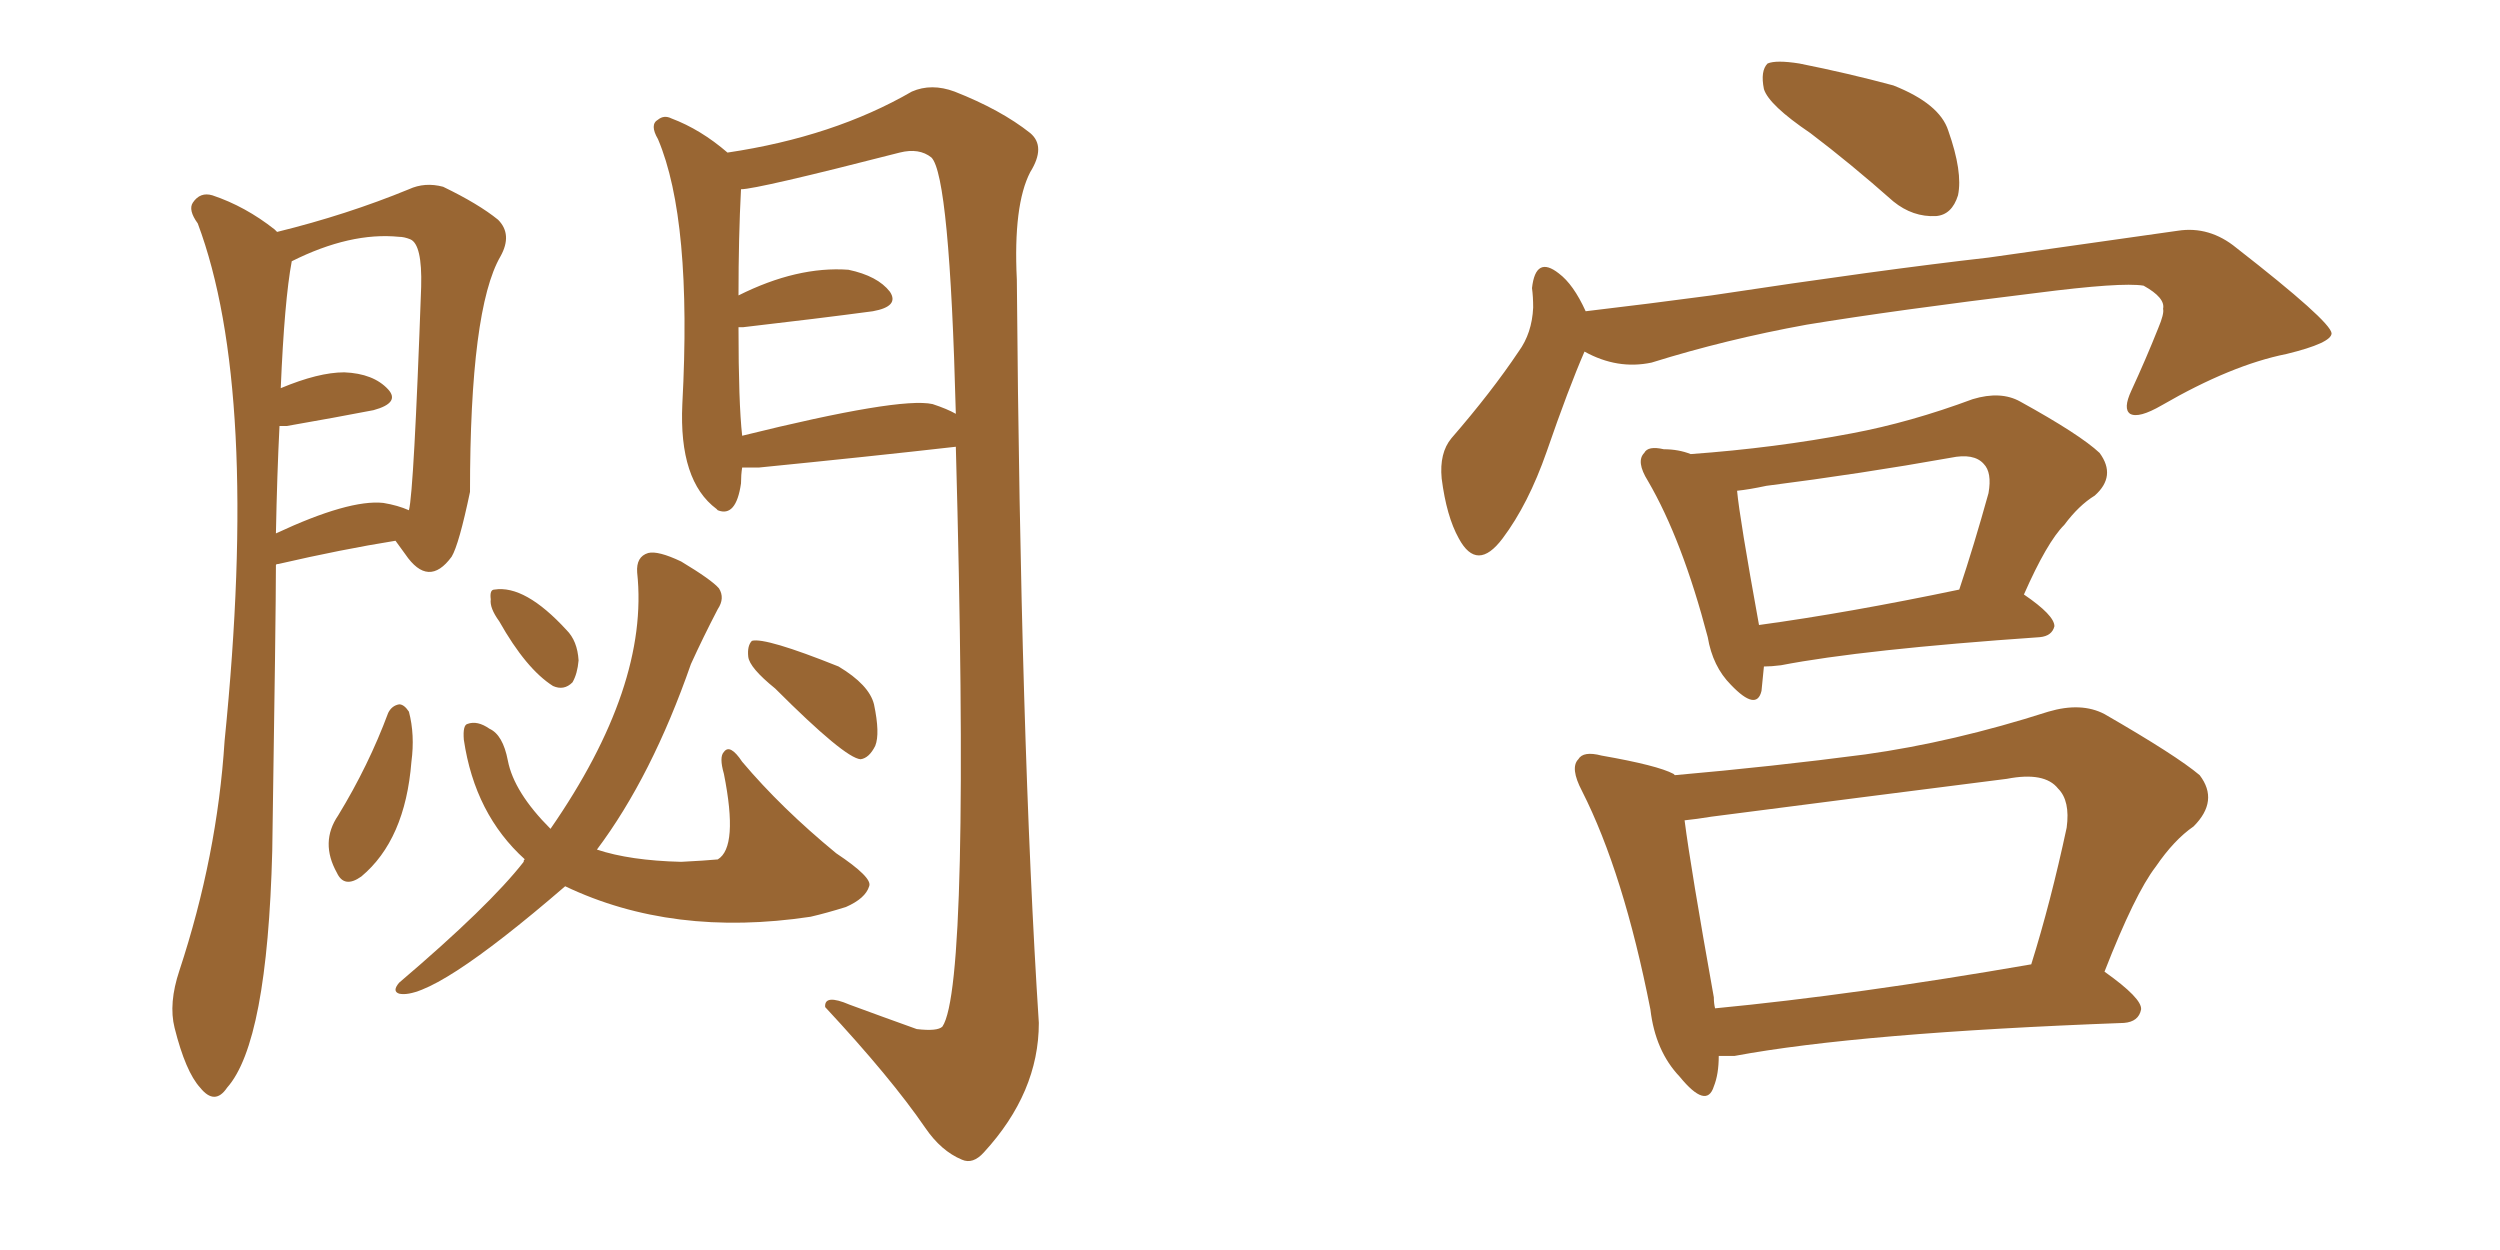 <svg xmlns="http://www.w3.org/2000/svg" xmlns:xlink="http://www.w3.org/1999/xlink" width="300" height="150"><path fill="#996633" padding="10" d="M33.11 67.82L33.11 67.82Q33.11 73.54 32.67 102.10L32.67 102.10Q32.08 125.10 27.25 130.52L27.25 130.52Q25.78 132.71 24.02 130.52L24.02 130.52Q22.27 128.61 20.95 123.34L20.95 123.34Q20.21 120.41 21.53 116.46L21.53 116.46Q26.07 102.69 26.95 88.92L26.95 88.92Q31.20 46.73 23.73 26.81L23.73 26.81Q22.56 25.20 23.14 24.32L23.14 24.32Q24.02 23.00 25.49 23.44L25.49 23.44Q29.44 24.76 32.96 27.54L32.96 27.54Q33.11 27.69 33.25 27.83L33.25 27.83Q41.60 25.78 49.07 22.71L49.07 22.71Q50.98 21.83 53.17 22.41L53.17 22.41Q57.42 24.46 59.77 26.37L59.77 26.37Q61.52 28.13 60.06 30.76L60.06 30.76Q56.40 37.06 56.40 59.03L56.40 59.03Q55.08 65.33 54.20 66.80L54.20 66.80Q51.42 70.61 48.63 66.50L48.63 66.50Q47.90 65.48 47.46 64.89L47.46 64.89Q41.02 65.92 33.40 67.68L33.40 67.68Q33.11 67.68 33.11 67.82ZM46.00 60.35L46.00 60.35Q47.75 60.64 49.07 61.23L49.07 61.23Q49.66 59.03 50.54 34.42L50.54 34.42Q50.68 29.30 49.22 28.71L49.22 28.71Q48.49 28.42 47.90 28.42L47.90 28.42Q42.04 27.83 35.01 31.35L35.01 31.35Q34.13 36.04 33.69 46.58L33.69 46.58Q38.23 44.68 41.31 44.68L41.31 44.68Q44.82 44.82 46.58 46.73L46.58 46.73Q48.05 48.34 44.82 49.22L44.82 49.22Q40.28 50.10 34.42 51.12L34.42 51.12Q33.69 51.12 33.54 51.12L33.54 51.12Q33.25 56.84 33.11 64.01L33.11 64.01Q41.89 59.91 46.00 60.35ZM89.06 56.10L89.06 56.10Q88.92 56.98 88.92 58.01L88.92 58.01Q88.33 62.11 86.13 61.23L86.13 61.23Q85.99 61.08 85.99 61.08L85.99 61.08Q81.45 57.71 81.88 48.49L81.88 48.49Q83.06 26.37 78.96 16.70L78.96 16.70Q77.93 14.94 78.96 14.36L78.96 14.36Q79.69 13.77 80.57 14.21L80.57 14.21Q84.08 15.53 87.30 18.31L87.30 18.31Q100.05 16.41 109.42 10.99L109.42 10.99Q111.77 9.96 114.55 10.99L114.55 10.99Q120.12 13.18 123.63 15.97L123.63 15.97Q125.54 17.58 123.63 20.65L123.63 20.65Q121.58 24.61 122.02 33.54L122.02 33.54Q122.46 88.77 124.66 122.75L124.66 122.75Q124.66 131.10 118.07 138.28L118.07 138.28Q116.75 139.75 115.43 139.16L115.43 139.16Q112.94 138.13 111.04 135.35L111.04 135.35Q106.93 129.35 99.02 120.85L99.02 120.85Q98.88 119.24 101.95 120.56L101.95 120.56Q105.91 122.02 110.01 123.49L110.01 123.49Q112.50 123.78 113.09 123.19L113.09 123.19Q116.46 118.21 114.70 53.61L114.70 53.61Q104.30 54.79 91.11 56.10L91.11 56.10Q89.65 56.10 89.06 56.10ZM111.91 48.49L111.91 48.49Q113.67 49.07 114.70 49.66L114.70 49.66Q113.96 21.09 111.77 18.90L111.77 18.90Q110.30 17.72 107.96 18.31L107.96 18.31Q90.82 22.71 88.92 22.71L88.92 22.71Q88.62 28.42 88.62 35.45L88.62 35.45Q95.65 31.93 101.81 32.37L101.81 32.37Q105.32 33.11 106.79 35.01L106.79 35.01Q107.96 36.77 104.74 37.35L104.74 37.35Q98.14 38.23 89.21 39.26L89.21 39.26Q88.77 39.26 88.62 39.26L88.62 39.26Q88.62 48.34 89.06 52.29L89.06 52.29Q107.96 47.61 111.91 48.49ZM46.58 85.55L46.58 85.55Q47.02 84.67 47.90 84.52L47.90 84.52Q48.49 84.52 49.07 85.40L49.07 85.40Q49.80 88.18 49.37 91.41L49.37 91.41Q48.63 100.78 43.36 105.18L43.36 105.18Q41.31 106.64 40.43 104.74L40.43 104.74Q38.38 101.07 40.58 97.85L40.58 97.85Q44.24 91.85 46.58 85.55ZM93.02 82.62L93.02 82.62Q89.94 80.13 89.79 78.81L89.79 78.81Q89.65 77.49 90.23 76.90L90.23 76.90Q91.85 76.46 100.63 79.98L100.63 79.98Q104.30 82.18 104.88 84.52L104.88 84.52Q105.62 88.04 105.03 89.50L105.03 89.50Q104.30 90.97 103.27 91.11L103.27 91.11Q101.37 90.97 93.02 82.62ZM59.91 74.56L59.91 74.56Q58.74 72.95 58.89 71.92L58.89 71.92Q58.74 70.75 59.33 70.75L59.33 70.75Q62.99 70.17 67.97 75.59L67.97 75.59Q69.29 76.90 69.43 79.25L69.43 79.25Q69.29 80.86 68.70 81.88L68.70 81.88Q67.68 82.91 66.36 82.32L66.36 82.32Q63.13 80.27 59.91 74.56ZM67.82 106.35L67.82 106.35L67.82 106.35Q51.86 120.12 47.90 119.24L47.90 119.24Q47.02 118.95 47.90 117.92L47.90 117.92Q58.74 108.69 62.84 103.42L62.84 103.42Q62.84 103.13 62.99 103.13L62.99 103.13Q56.98 97.71 55.66 88.77L55.66 88.77Q55.52 87.01 56.10 86.87L56.10 86.87Q57.28 86.43 58.74 87.45L58.74 87.45Q60.35 88.18 60.94 91.26L60.94 91.26Q61.67 95.07 66.06 99.46L66.06 99.46Q77.93 82.32 76.46 68.70L76.46 68.70Q76.32 66.80 77.78 66.36L77.78 66.36Q78.96 66.06 81.74 67.38L81.74 67.38Q85.40 69.58 86.28 70.61L86.28 70.61Q87.01 71.78 86.13 73.10L86.13 73.10Q84.38 76.46 82.91 79.69L82.91 79.69Q78.22 93.16 71.63 101.95L71.63 101.95Q75.59 103.27 81.74 103.42L81.74 103.42Q84.67 103.27 86.13 103.13L86.13 103.13Q88.62 101.66 86.87 92.87L86.87 92.87Q86.28 90.82 86.87 90.23L86.87 90.23Q87.60 89.21 89.06 91.41L89.06 91.41Q93.75 96.97 100.34 102.39L100.34 102.39Q104.74 105.32 104.30 106.35L104.30 106.35Q103.86 107.81 101.51 108.84L101.51 108.84Q99.17 109.57 97.27 110.01L97.27 110.01Q80.71 112.50 67.82 106.35ZM217.24 15.97L217.24 15.97Q212.26 12.60 211.67 10.69L211.67 10.69Q211.23 8.50 212.11 7.62L212.11 7.62Q213.13 7.18 215.92 7.62L215.92 7.62Q221.78 8.79 227.20 10.25L227.20 10.25Q232.76 12.45 233.79 15.67L233.79 15.67Q235.55 20.65 234.96 23.44L234.96 23.44Q234.23 25.78 232.32 25.93L232.32 25.93Q229.54 26.07 227.20 24.17L227.20 24.17Q222.07 19.63 217.24 15.97ZM190.14 42.19L190.14 42.19Q188.23 46.58 185.60 54.20L185.60 54.20Q183.40 60.50 180.32 64.60L180.32 64.60Q177.25 68.70 175.05 64.60L175.05 64.60Q173.58 61.96 173.00 57.42L173.00 57.42Q172.71 54.35 174.17 52.59L174.17 52.59Q179.00 47.02 182.23 42.19L182.23 42.19Q183.84 39.99 183.98 36.91L183.98 36.91Q183.98 35.60 183.84 34.57L183.84 34.57Q184.28 30.62 187.06 32.81L187.06 32.81Q188.82 34.13 190.28 37.35L190.28 37.35Q197.75 36.47 205.37 35.45L205.37 35.45Q225.73 32.37 238.62 30.91L238.62 30.91Q251.07 29.15 261.33 27.69L261.33 27.69Q265.14 27.10 268.36 29.74L268.36 29.74Q279.64 38.53 279.79 39.99L279.79 39.99Q279.79 41.16 274.37 42.48L274.37 42.48Q267.77 43.80 259.42 48.63L259.42 48.63Q256.64 50.24 255.62 49.66L255.62 49.66Q254.74 49.07 255.76 46.88L255.76 46.88Q257.52 43.07 258.98 39.40L258.98 39.40Q259.72 37.65 259.57 37.06L259.57 37.06Q259.86 35.74 257.23 34.28L257.23 34.28Q254.59 33.84 244.34 35.16L244.34 35.16Q227.49 37.21 216.80 38.96L216.80 38.96Q207.13 40.72 198.19 43.51L198.19 43.51Q194.09 44.38 190.14 42.19ZM211.67 79.98L211.67 79.98Q211.52 81.59 211.38 82.91L211.38 82.91Q210.79 85.40 207.71 82.18L207.71 82.18Q205.52 79.98 204.93 76.46L204.93 76.46Q201.86 64.75 197.75 57.71L197.75 57.71Q196.29 55.37 197.31 54.35L197.31 54.35Q197.75 53.47 199.66 53.91L199.66 53.91Q201.42 53.91 202.88 54.49L202.88 54.49Q212.99 53.76 222.22 52.00L222.22 52.00Q229.25 50.68 236.72 47.90L236.72 47.90Q240.09 46.88 242.43 48.19L242.43 48.19Q249.61 52.15 251.95 54.35L251.95 54.35Q254.00 57.13 251.37 59.47L251.37 59.47Q249.46 60.64 247.71 62.99L247.71 62.99Q245.65 65.04 242.87 71.34L242.87 71.34Q246.53 73.83 246.53 75.15L246.53 75.15Q246.24 76.32 244.78 76.46L244.78 76.46Q223.54 77.93 213.72 79.83L213.72 79.83Q212.55 79.98 211.67 79.98ZM211.08 75L211.08 75Q221.78 73.54 235.11 70.75L235.11 70.75Q236.87 65.48 238.62 59.18L238.62 59.18Q239.06 56.69 238.04 55.66L238.04 55.66Q236.87 54.35 234.08 54.93L234.08 54.93Q223.39 56.84 211.96 58.30L211.96 58.30Q209.91 58.74 208.45 58.89L208.45 58.89Q208.74 62.11 211.08 75ZM206.25 126.71L206.25 126.71Q206.25 128.91 205.66 130.37L205.66 130.37Q204.79 133.15 201.56 129.20L201.56 129.20Q198.63 126.12 198.05 121.14L198.05 121.14Q194.82 104.74 189.84 94.92L189.84 94.92Q188.38 92.14 189.40 91.11L189.40 91.11Q189.99 90.09 192.19 90.67L192.19 90.67Q198.93 91.85 200.83 92.87L200.83 92.87Q200.83 92.87 200.98 93.02L200.98 93.02Q212.70 91.99 223.83 90.53L223.83 90.53Q234.38 89.06 245.80 85.40L245.80 85.40Q249.76 84.23 252.54 85.69L252.54 85.69Q261.18 90.67 263.96 93.02L263.96 93.02Q266.31 96.09 263.23 99.17L263.23 99.17Q260.89 100.78 258.69 104.00L258.69 104.00Q256.20 107.23 252.54 116.60L252.54 116.60Q257.08 119.82 256.93 121.14L256.93 121.14Q256.64 122.61 254.88 122.75L254.88 122.75Q223.10 123.93 208.15 126.71L208.15 126.71Q207.13 126.71 206.25 126.71ZM205.81 121.00L205.81 121.00L205.81 121.00Q222.66 119.38 243.75 115.72L243.75 115.72Q246.09 108.25 248.00 99.32L248.00 99.32Q248.44 96.09 246.97 94.63L246.97 94.63Q245.36 92.58 240.82 93.46L240.82 93.46Q223.54 95.65 205.37 98.00L205.37 98.00Q203.61 98.29 202.15 98.44L202.15 98.44Q202.88 104.15 205.66 119.68L205.66 119.68Q205.66 120.41 205.81 121.00Z"/></svg>